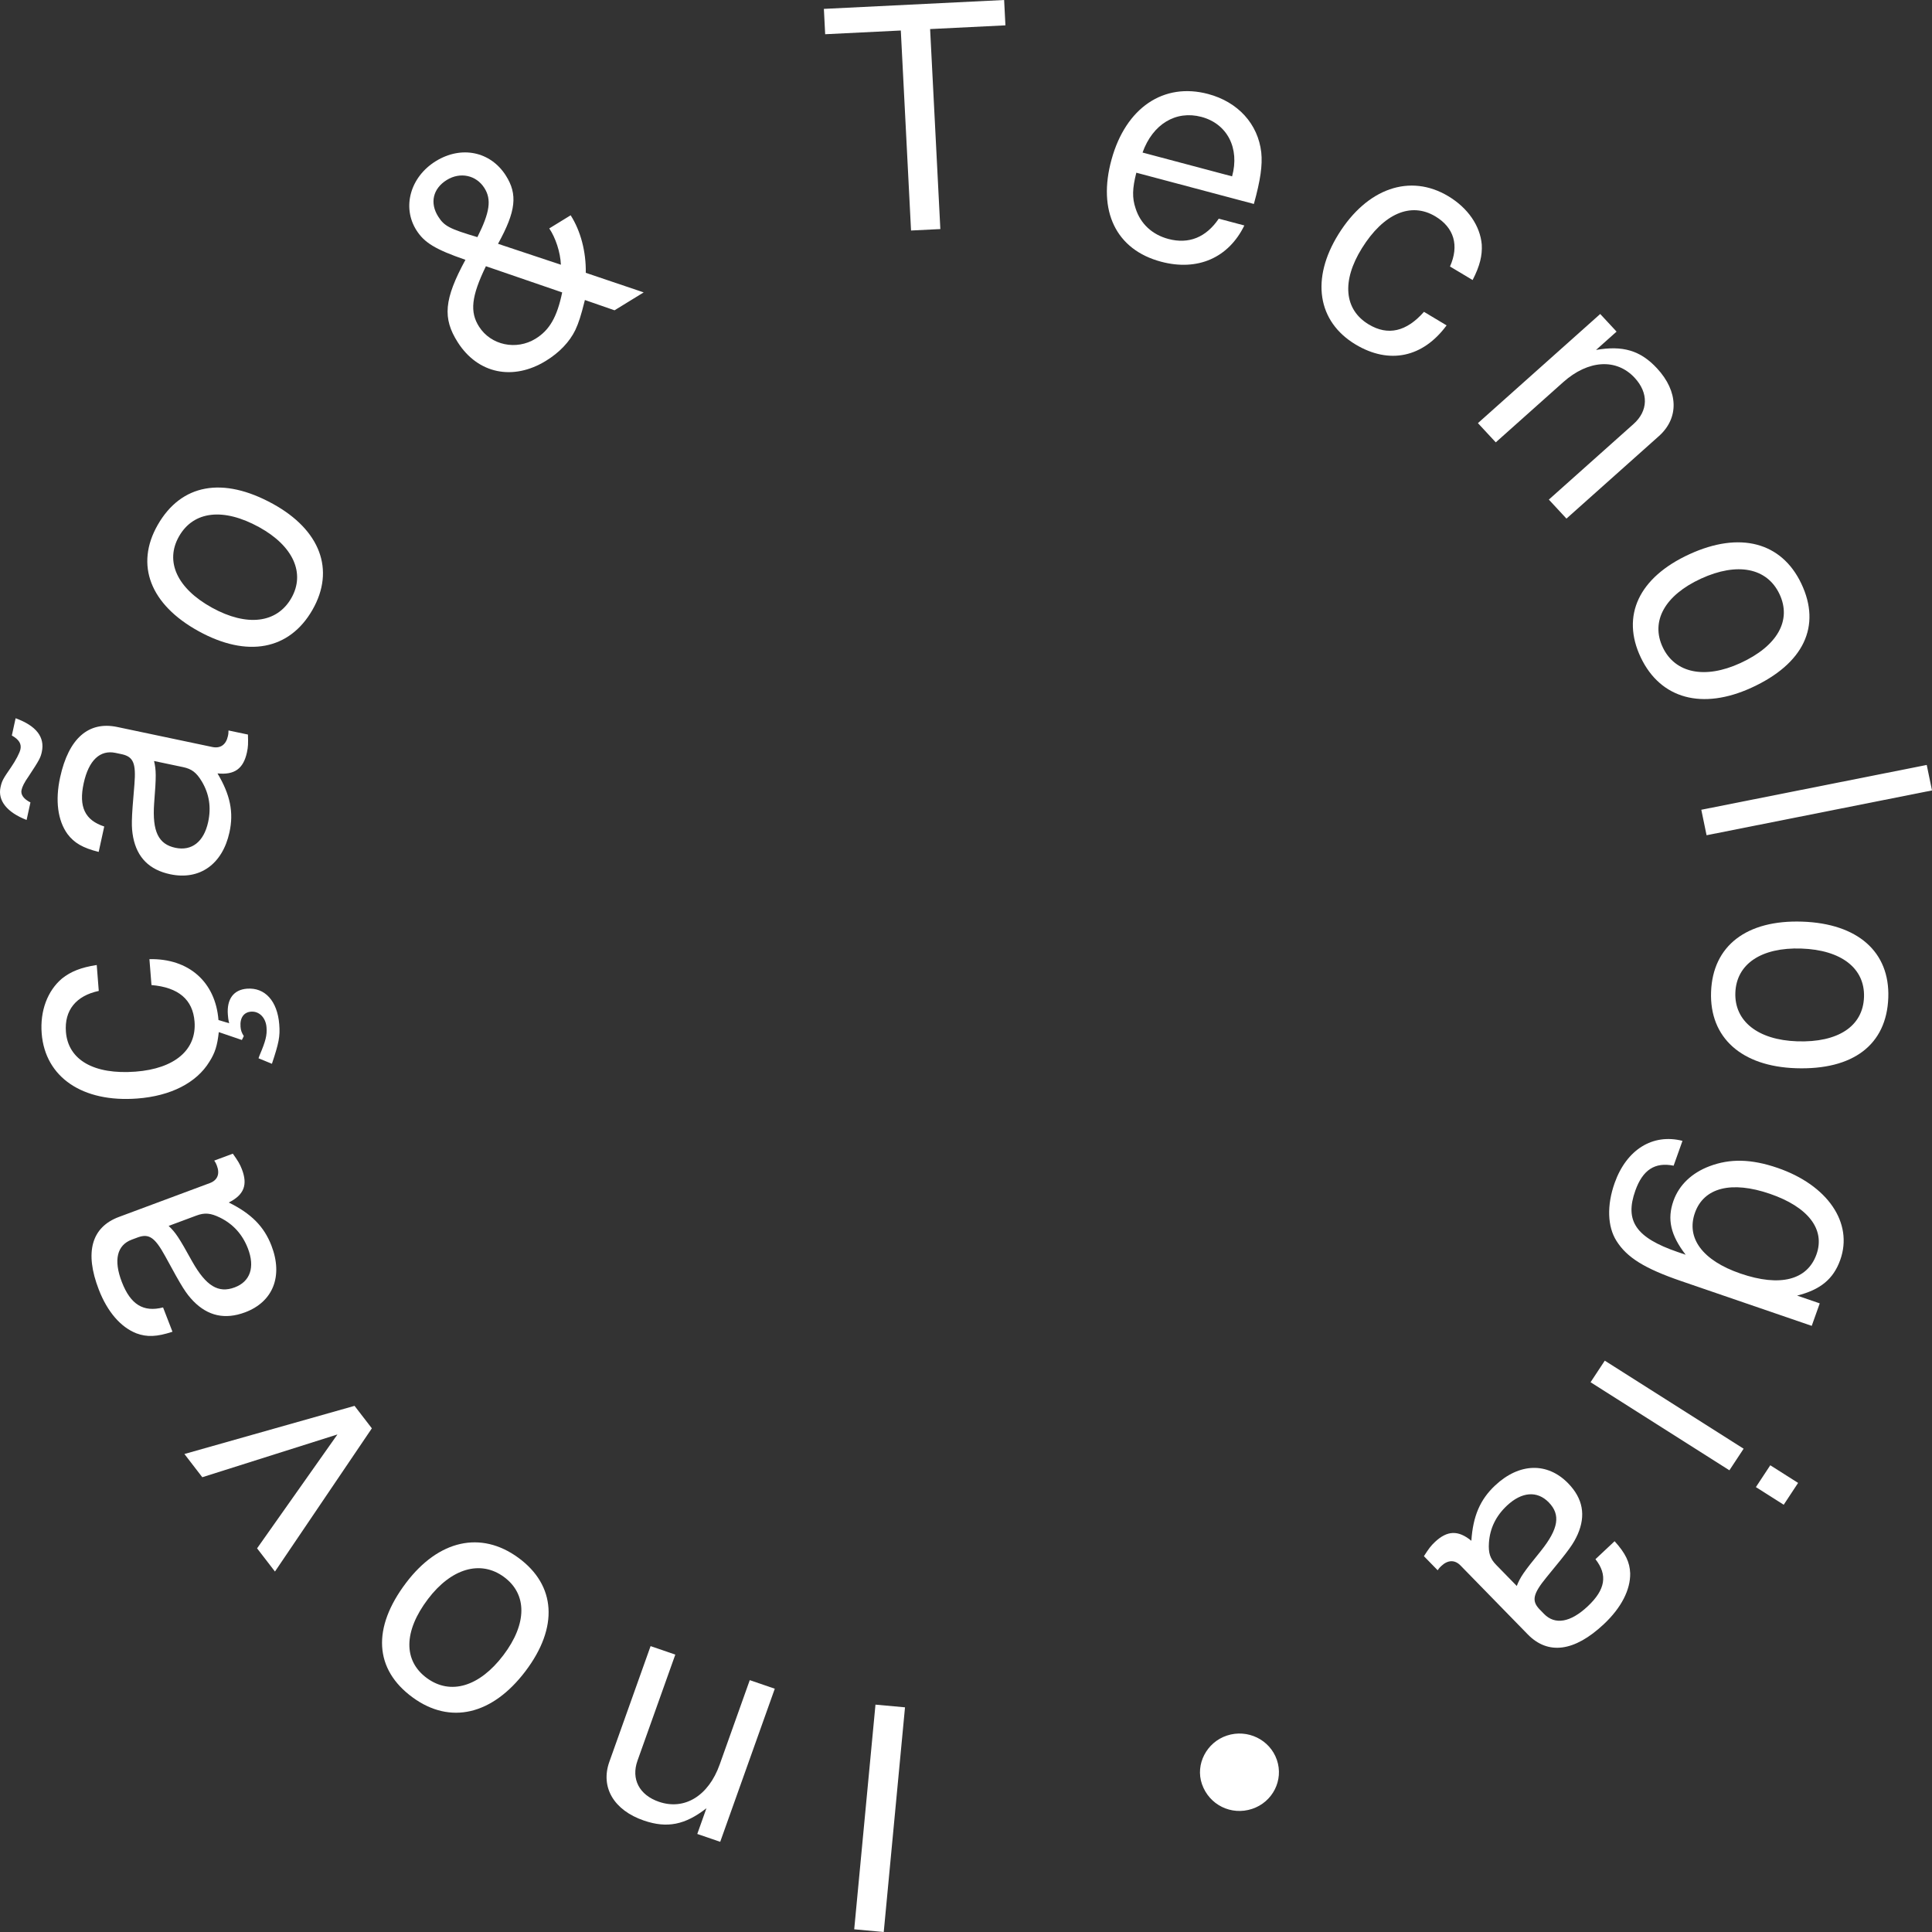 <svg xmlns="http://www.w3.org/2000/svg" width="186" height="186" viewBox="0 0 186 186" fill="none"><rect x="0" y="0" width="186" height="186" fill="#333333" stroke="none"/><path d="M82.238 185.741L84.285 164.111L87.128 164.37L85.081 186L82.238 185.741Z" fill="white"></path><path d="M69.337 177.318L67.129 176.561L68.011 174.086C65.96 175.686 64.226 176.038 61.989 175.271C59.093 174.278 57.791 172.063 58.663 169.616L62.634 158.477L65.014 159.294L61.374 169.504C60.743 171.276 61.546 172.814 63.438 173.464C65.904 174.31 68.212 172.892 69.284 169.882L72.182 161.753L74.591 162.579L69.337 177.318Z" fill="white"></path><path d="M39.732 163.42C36.028 160.715 35.801 156.723 39.102 152.373C42.221 148.261 46.294 147.335 49.9 149.968C53.531 152.619 53.789 156.671 50.579 160.902C47.387 165.109 43.338 166.053 39.732 163.42ZM41.104 161.561C43.37 163.216 46.156 162.39 48.459 159.354C50.762 156.318 50.77 153.463 48.504 151.808C46.262 150.172 43.452 150.98 41.203 153.944C38.846 157.052 38.814 159.889 41.104 161.561Z" fill="white"></path><path d="M34.133 135.346L35.8 137.51L26.471 151.298L24.75 149.064L32.485 138.1L19.475 142.217L17.754 139.982L34.133 135.346Z" fill="white"></path><path d="M20.626 111.734L22.416 111.068C22.916 111.774 23.091 112.059 23.285 112.56C23.867 114.065 23.494 115.032 22.026 115.77C24.195 116.843 25.419 118.077 26.131 119.915C27.273 122.869 26.281 125.342 23.583 126.346C21.651 127.065 20.011 126.688 18.615 125.263C17.901 124.509 17.593 124.05 15.896 120.921C14.907 119.122 14.344 118.758 13.311 119.111L12.686 119.343C11.266 119.872 10.913 121.31 11.732 123.427C12.573 125.601 13.806 126.353 15.699 125.871L16.604 128.211C15.106 128.705 14.146 128.744 13.121 128.361C11.625 127.77 10.343 126.303 9.513 124.158C8.123 120.564 8.81 118.141 11.451 117.158L20.198 113.901C20.936 113.626 21.19 113.022 20.877 112.214C20.823 112.075 20.78 111.963 20.626 111.734ZM18.906 117.028L16.236 118.022C16.907 118.664 17.204 119.096 18.504 121.448C19.843 123.818 21.026 124.525 22.588 123.943C24.093 123.383 24.564 121.997 23.864 120.186C23.335 118.821 22.439 117.848 21.192 117.228C20.27 116.775 19.701 116.732 18.906 117.028Z" fill="white"></path><path d="M21.033 98.202L22.063 98.512C21.972 98.13 21.958 97.952 21.937 97.685C21.82 96.199 22.479 95.283 23.781 95.184C25.507 95.053 26.707 96.367 26.885 98.625C26.977 99.783 26.844 100.421 26.179 102.414L24.888 101.884L24.988 101.608C25.579 100.218 25.719 99.67 25.658 98.897C25.585 97.976 24.956 97.336 24.168 97.396C23.472 97.449 23.088 97.986 23.156 98.848C23.184 99.204 23.261 99.408 23.47 99.75L23.287 100.123L21.064 99.365C20.922 100.661 20.703 101.365 20.161 102.213C18.92 104.25 16.43 105.515 13.22 105.758C7.95 106.158 4.345 103.711 4.013 99.492C3.842 97.324 4.573 95.385 5.972 94.203C6.804 93.542 7.777 93.14 9.313 92.904L9.509 95.399C7.322 95.864 6.183 97.266 6.347 99.345C6.56 102.049 9.049 103.474 13.046 103.171C16.802 102.886 18.944 101.08 18.729 98.347C18.563 96.237 17.19 95.056 14.583 94.835L14.386 92.34C18.189 92.261 20.745 94.547 21.033 98.202Z" fill="white"></path><path d="M21.999 70.324L23.87 70.718C23.9 71.577 23.889 71.91 23.774 72.435C23.43 74.008 22.581 74.622 20.939 74.459C22.167 76.516 22.512 78.204 22.092 80.126C21.416 83.215 19.213 84.763 16.392 84.169C14.372 83.744 13.204 82.553 12.82 80.613C12.638 79.599 12.634 79.05 12.941 75.518C13.107 73.481 12.835 72.875 11.773 72.621L11.119 72.483C9.634 72.171 8.541 73.19 8.057 75.404C7.56 77.677 8.179 78.965 10.035 79.57L9.5 82.017C7.968 81.633 7.141 81.155 6.492 80.287C5.563 78.994 5.299 77.079 5.789 74.836C6.611 71.077 8.53 69.409 11.292 69.99L20.439 71.916C21.211 72.078 21.759 71.706 21.944 70.861C21.976 70.715 22.001 70.599 21.999 70.324ZM17.623 73.852L14.832 73.265C15.039 74.162 15.05 74.682 14.839 77.35C14.651 80.054 15.254 81.278 16.887 81.621C18.461 81.953 19.624 81.04 20.038 79.146C20.351 77.718 20.137 76.423 19.433 75.239C18.909 74.367 18.455 74.028 17.623 73.852ZM1.14 70.809L1.503 69.148C3.489 69.871 4.337 70.964 4.025 72.392C3.904 72.945 3.793 73.166 2.77 74.718C2.32 75.355 2.142 75.744 2.072 76.064C1.976 76.501 2.286 76.932 2.931 77.251L2.561 78.941C0.671 78.208 -0.23 77.073 0.05 75.791C0.184 75.179 0.288 74.988 1.061 73.871C1.517 73.205 1.891 72.491 1.967 72.141C2.082 71.617 1.832 71.198 1.14 70.809Z" fill="white"></path><path d="M15.184 50.535C17.444 46.585 21.451 45.853 26.271 48.507C30.828 51.016 32.285 54.86 30.085 58.706C27.87 62.578 23.807 63.347 19.118 60.766C14.456 58.199 12.983 54.381 15.184 50.535ZM17.238 51.632C15.856 54.049 17.048 56.653 20.412 58.505C23.776 60.358 26.663 59.999 28.046 57.583C29.413 55.192 28.236 52.562 24.951 50.753C21.508 48.857 18.636 49.189 17.238 51.632Z" fill="white"></path><path d="M52.879 21.991L54.939 20.726C55.906 22.241 56.429 24.24 56.395 26.265L61.97 28.15L59.164 29.873L56.31 28.883C55.918 30.46 55.706 31.082 55.391 31.768C54.835 32.918 53.844 33.949 52.557 34.739C49.39 36.684 46.005 35.985 44.071 32.954C42.589 30.63 42.751 28.808 44.809 25.013C41.914 24.014 40.854 23.363 40.097 22.176C38.678 19.954 39.497 17.025 41.969 15.507C44.415 14.005 47.213 14.572 48.696 16.895C49.857 18.714 49.674 20.338 47.947 23.472L53.999 25.486C53.95 24.286 53.485 22.884 52.879 21.991ZM45.96 22.829C47.16 20.441 47.339 19.205 46.63 18.094C45.84 16.856 44.307 16.532 43.02 17.323C41.681 18.145 41.354 19.541 42.192 20.855C42.772 21.764 43.262 22.026 45.96 22.829ZM54.123 28.152L46.78 25.63C45.372 28.534 45.219 30.035 46.121 31.449C47.266 33.242 49.703 33.749 51.557 32.611C52.896 31.789 53.632 30.528 54.123 28.152Z" fill="white"></path><path d="M89.545 2.798L90.53 22.053L87.709 22.192L86.724 2.937L79.442 3.295L79.318 0.855L96.671 8.21057e-06L96.796 2.44L89.545 2.798Z" fill="white"></path><path d="M120.715 19.636L109.398 16.627C109.015 18.131 108.981 19.048 109.329 20.067C109.801 21.55 110.929 22.591 112.483 23.005C114.448 23.527 116.112 22.858 117.334 21.052L119.797 21.707C118.275 24.822 115.302 26.131 111.784 25.196C107.444 24.042 105.64 20.321 107.015 15.345C108.389 10.37 112.027 7.91 116.307 9.048C119.181 9.811 121.113 11.931 121.426 14.669C121.556 15.908 121.351 17.335 120.715 19.636ZM109.997 14.687L118.617 16.979C119.364 14.275 118.158 11.917 115.666 11.254C113.204 10.6 110.973 11.952 109.997 14.687Z" fill="white"></path><path d="M141.773 26.96L139.595 25.656C140.492 23.644 140 21.918 138.186 20.831C135.827 19.417 133.192 20.562 131.118 23.893C129.154 27.047 129.393 29.808 131.778 31.238C133.618 32.34 135.398 31.94 137.091 30.021L139.268 31.326C136.982 34.426 133.747 35.106 130.507 33.165C126.826 30.959 126.187 26.84 128.862 22.542C131.617 18.117 135.75 16.683 139.431 18.888C141.323 20.022 142.497 21.738 142.654 23.543C142.714 24.591 142.476 25.601 141.773 26.96Z" fill="white"></path><path d="M154.058 30.229L155.632 31.926L153.655 33.69C156.236 33.24 157.932 33.741 159.526 35.46C161.591 37.687 161.661 40.242 159.706 41.987L150.808 49.928L149.112 48.098L157.268 40.819C158.684 39.556 158.724 37.828 157.375 36.373C155.617 34.477 152.899 34.647 150.495 36.792L144.002 42.587L142.285 40.736L154.058 30.229Z" fill="white"></path><path d="M173.416 56.18C175.372 60.283 173.644 63.904 168.636 66.201C163.904 68.373 159.869 67.296 157.965 63.3C156.048 59.279 157.777 55.59 162.648 53.356C167.49 51.135 171.512 52.185 173.416 56.18ZM171.31 57.179C170.114 54.668 167.262 54.102 163.767 55.705C160.273 57.308 158.887 59.818 160.084 62.329C161.268 64.812 164.133 65.406 167.545 63.84C171.122 62.2 172.52 59.716 171.31 57.179Z" fill="white"></path><path d="M186 76.097L164.297 80.411L163.79 77.958L185.493 73.643L186 76.097Z" fill="white"></path><path d="M181.792 96.048C181.632 100.575 178.414 103.029 172.889 102.841C167.668 102.663 164.574 99.904 164.73 95.496C164.888 91.059 168.138 88.546 173.511 88.729C178.854 88.911 181.948 91.641 181.792 96.048ZM179.454 95.998C179.552 93.229 177.274 91.451 173.419 91.32C169.564 91.189 167.166 92.806 167.068 95.576C166.971 98.316 169.247 100.123 173.012 100.251C176.958 100.386 179.355 98.798 179.454 95.998Z" fill="white"></path><path d="M175.193 125.48L174.421 127.645L161.862 123.337C158.335 122.127 156.622 121.066 155.618 119.458C154.755 118.089 154.68 116.043 155.452 113.877C156.595 110.67 159.116 109.104 161.977 109.834L161.125 112.225C159.325 111.859 158.151 112.625 157.439 114.622C156.396 117.547 157.496 119.156 161.51 120.533L162.284 120.798C160.833 118.912 160.481 117.37 161.113 115.598C161.655 114.079 162.873 112.919 164.583 112.274C166.554 111.53 168.599 111.569 171.123 112.434C175.94 114.087 178.441 117.723 177.167 121.295C176.505 123.152 175.241 124.17 173.014 124.732L175.193 125.48ZM174.879 120.763C175.741 118.344 174.064 116.19 170.394 114.931C166.695 113.662 164.043 114.33 163.181 116.75C162.308 119.197 163.919 121.359 167.56 122.608C171.374 123.917 173.997 123.238 174.879 120.763Z" fill="white"></path><path d="M166.495 141.55L153.129 133.072L154.498 130.995L167.864 139.473L166.495 141.55ZM171.724 144.867L169.046 143.168L170.431 141.066L173.109 142.765L171.724 144.867Z" fill="white"></path><path d="M138.409 151.174L137.085 149.818C137.553 149.091 137.752 148.821 138.147 148.45C139.332 147.337 140.386 147.297 141.652 148.335C141.812 145.957 142.492 144.37 143.94 143.01C146.266 140.826 148.974 140.757 150.97 142.802C152.398 144.266 152.684 145.895 151.892 147.711C151.463 148.651 151.152 149.108 148.878 151.862C147.575 153.457 147.453 154.108 148.187 154.903L148.649 155.377C149.699 156.453 151.187 156.211 152.855 154.645C154.566 153.037 154.791 151.63 153.6 150.108L155.443 148.377C156.492 149.538 156.902 150.39 156.943 151.465C156.972 153.047 156.096 154.777 154.406 156.364C151.576 159.022 149.034 159.347 147.08 157.345L140.61 150.716C140.064 150.156 139.398 150.163 138.762 150.76C138.652 150.863 138.564 150.946 138.409 151.174ZM144.049 150.663L146.024 152.686C146.365 151.829 146.654 151.393 148.355 149.301C150.056 147.166 150.258 145.822 149.103 144.638C147.989 143.497 146.504 143.613 145.078 144.952C144.003 145.962 143.44 147.151 143.345 148.519C143.279 149.529 143.461 150.06 144.049 150.663Z" fill="white"></path><path d="M120.543 174.148C118.528 174.814 116.402 173.757 115.713 171.752C115.063 169.86 116.16 167.736 118.118 167.089C120.104 166.432 122.259 167.48 122.928 169.429C123.598 171.377 122.529 173.491 120.543 174.148Z" fill="white"></path></svg>